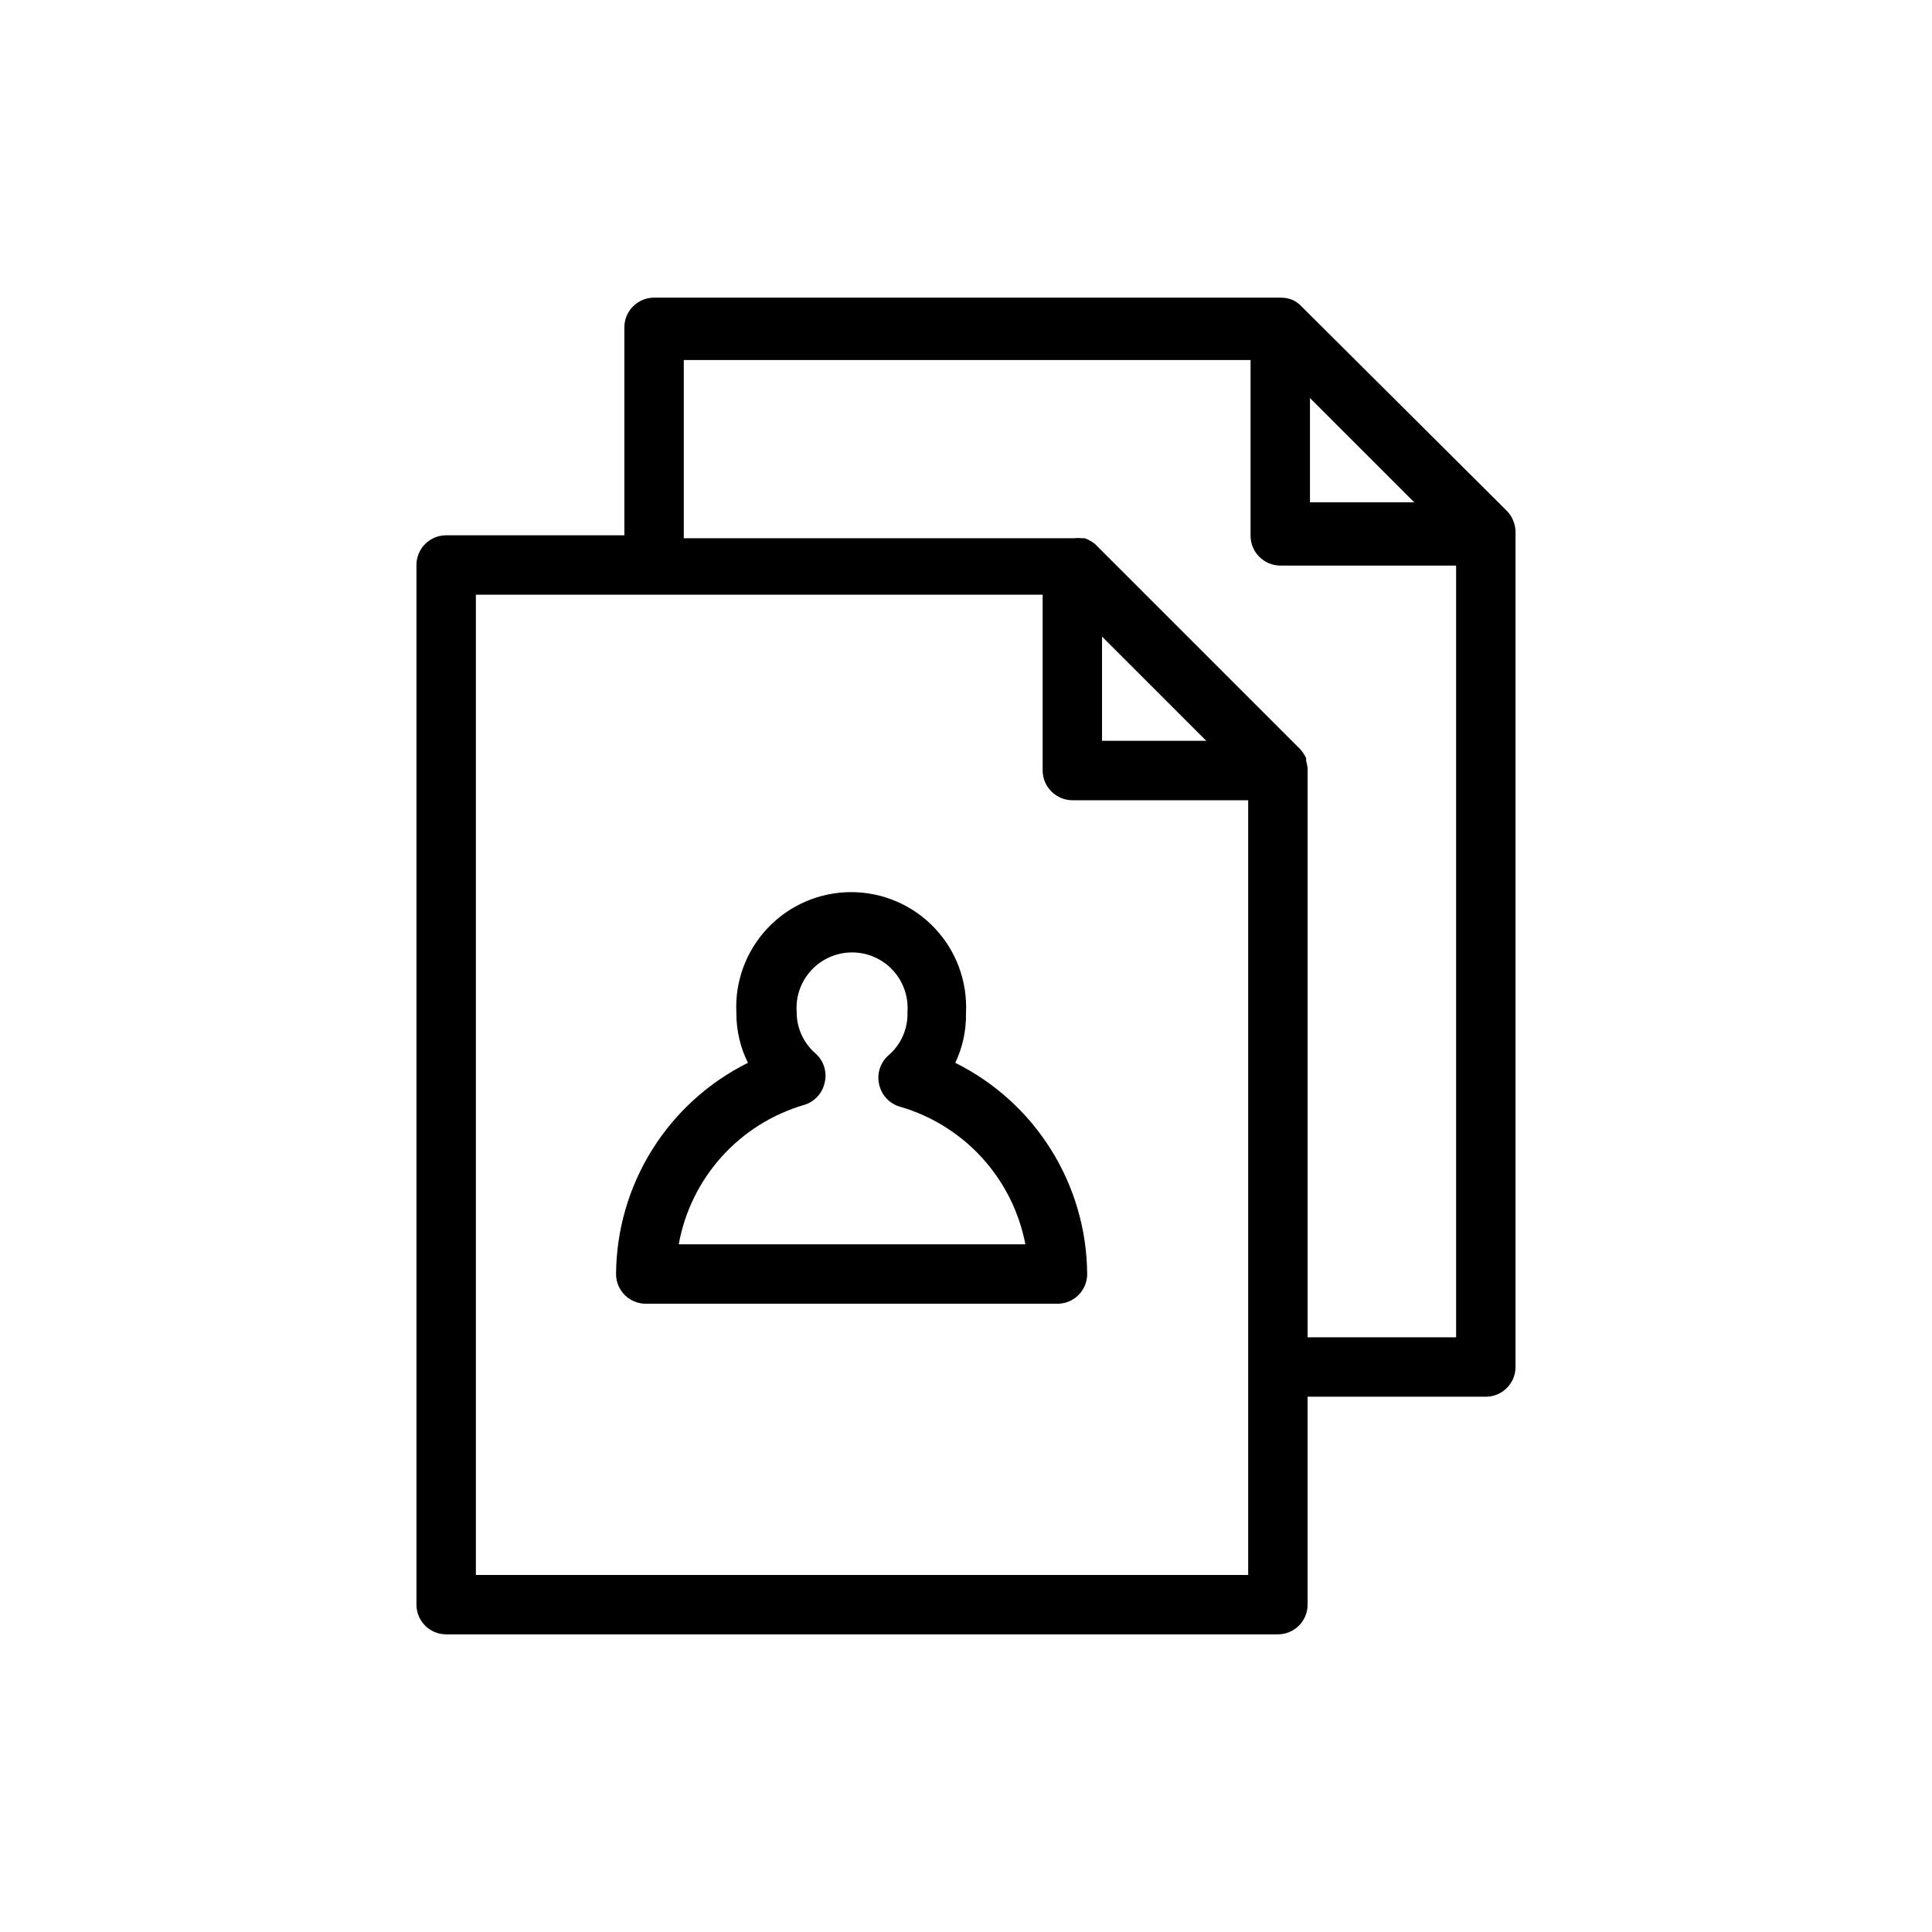 <?xml version="1.0" encoding="UTF-8"?>
<!-- Uploaded to: ICON Repo, www.iconrepo.com, Generator: ICON Repo Mixer Tools -->
<svg fill="#000000" width="800px" height="800px" version="1.1" viewBox="144 144 512 512" xmlns="http://www.w3.org/2000/svg">
 <g>
  <path d="m545 281.92c-0.383-0.938-0.945-1.793-1.652-2.519l-54.473-54.238c-0.656-0.684-1.43-1.242-2.285-1.652-0.969-0.414-2.016-0.629-3.07-0.629h-166.18c-4.348 0-7.875 3.523-7.875 7.871v55.105h-47.23c-4.348 0-7.871 3.523-7.871 7.871v275.52c0 2.09 0.828 4.09 2.305 5.566s3.477 2.305 5.566 2.305h220.42c2.086 0 4.09-0.828 5.566-2.305 1.477-1.477 2.305-3.477 2.305-5.566v-55.105h47.23v0.004c2.09 0 4.09-0.832 5.566-2.309 1.477-1.477 2.309-3.477 2.309-5.566v-221.05c0.027-1.133-0.188-2.262-0.633-3.305zm-53.844-32.434 27.629 27.629-27.629 0.004zm-16.375 311.89h-204.67v-259.78h150.2v46.602c0.008 2.106 0.859 4.117 2.363 5.59 1.465 1.453 3.441 2.273 5.508 2.285h46.602zm-38.73-221.05v-27.629l27.629 27.629zm93.836 158.07h-39.359v-150.2-0.473c-0.047-0.695-0.18-1.383-0.395-2.047 0.031-0.258 0.031-0.523 0-0.785-0.395-0.824-0.898-1.59-1.496-2.281l-54.473-54.473v-0.004c-0.812-0.629-1.715-1.133-2.676-1.496h-0.789c-0.68-0.082-1.367-0.082-2.047 0h-103.44v-47.23h150.2v46.602c0.008 2.106 0.859 4.117 2.359 5.59 1.469 1.453 3.445 2.273 5.512 2.281h46.602z"/>
  <path d="m397.16 425.66c1.961-4.125 2.934-8.656 2.836-13.223 0.422-8.34-2.594-16.484-8.344-22.535-5.754-6.055-13.734-9.48-22.082-9.48-8.348 0-16.332 3.426-22.082 9.48-5.754 6.051-8.77 14.195-8.344 22.535-0.023 4.586 1.027 9.117 3.07 13.223-10.434 5.184-19.223 13.16-25.395 23.043-6.172 9.879-9.48 21.277-9.559 32.93 0 2.086 0.828 4.09 2.305 5.566 1.477 1.477 3.481 2.305 5.566 2.305h109.11c2.086 0 4.09-0.828 5.566-2.305 1.473-1.477 2.305-3.481 2.305-5.566-0.078-11.652-3.391-23.051-9.559-32.93-6.172-9.883-14.961-17.859-25.395-23.043zm-73.289 48.098c1.559-8.621 5.481-16.641 11.332-23.16 5.856-6.519 13.406-11.285 21.809-13.758 2.766-0.789 4.875-3.023 5.512-5.824 0.734-2.875-0.207-5.918-2.441-7.875-3.168-2.75-4.977-6.746-4.957-10.941-0.301-4.078 1.113-8.102 3.898-11.098 2.785-2.996 6.691-4.699 10.781-4.699s8 1.703 10.785 4.699c2.785 2.996 4.195 7.019 3.898 11.098 0.16 4.359-1.664 8.559-4.961 11.414-2.262 1.938-3.234 4.984-2.519 7.875 0.648 2.82 2.797 5.059 5.59 5.824 8.344 2.438 15.852 7.129 21.699 13.559 5.848 6.434 9.805 14.352 11.441 22.887z"/>
 </g>
</svg>